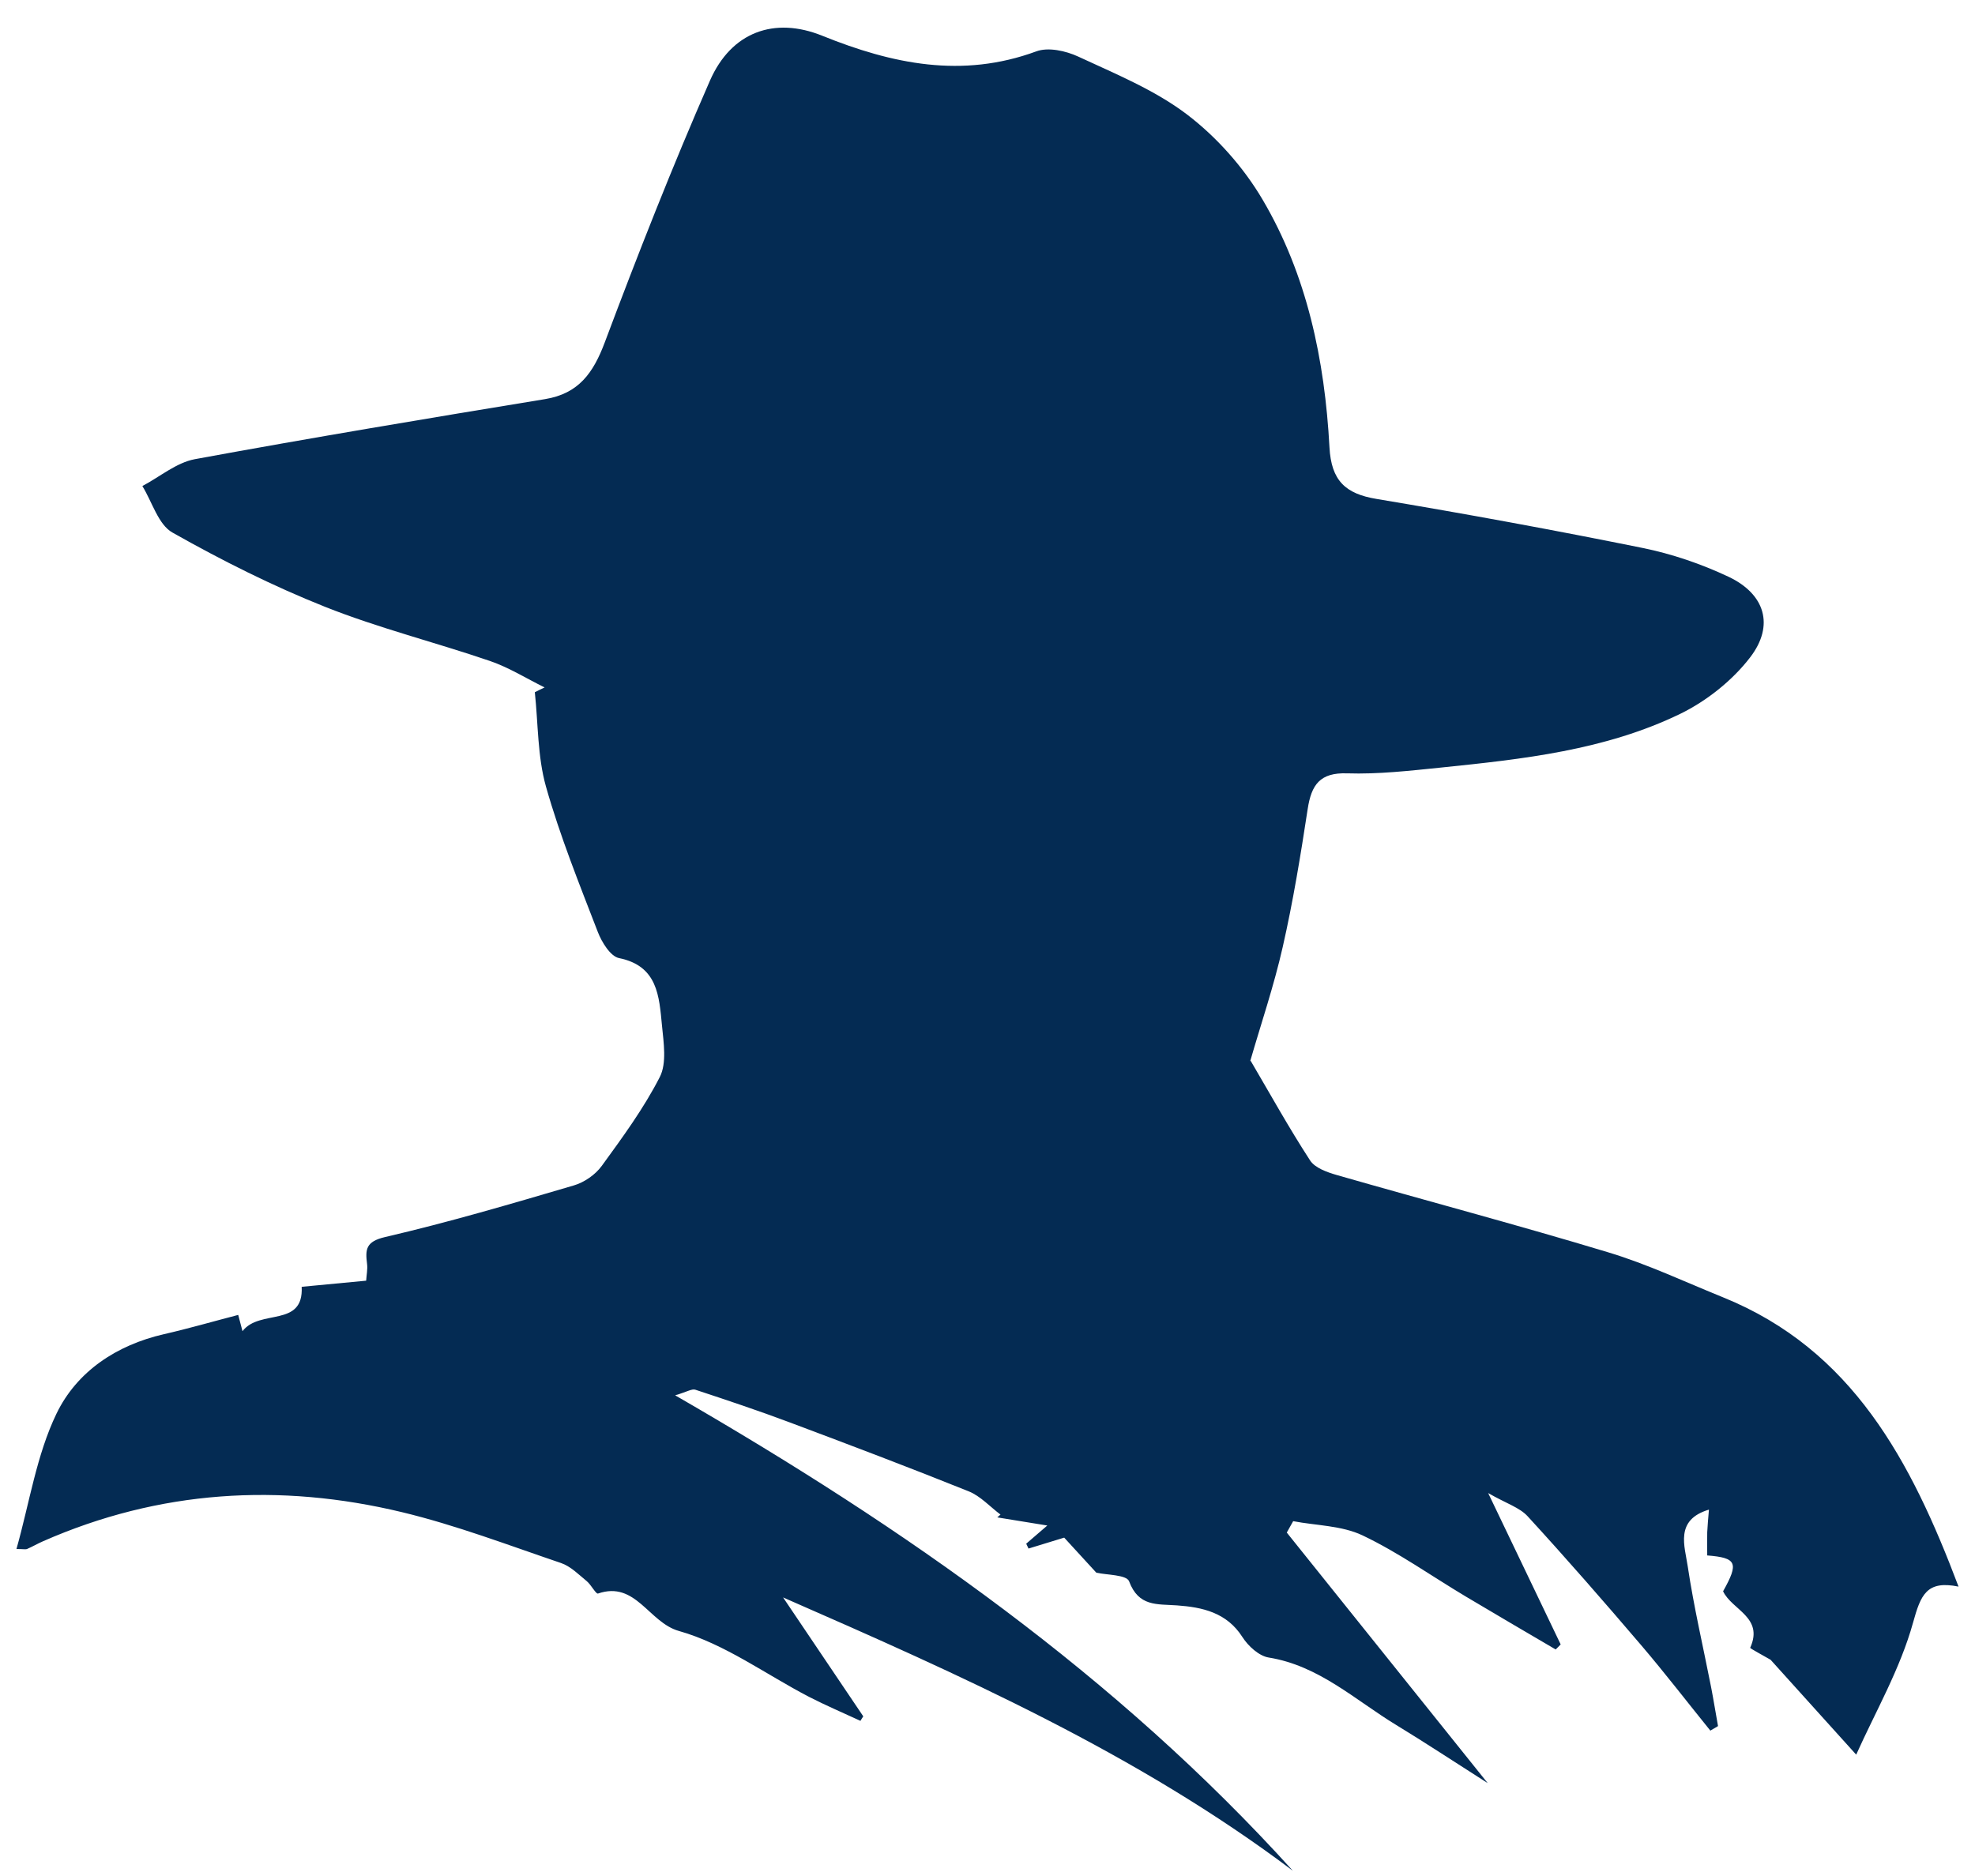 <svg width="60" height="57" viewBox="0 0 60 57" fill="none" xmlns="http://www.w3.org/2000/svg">
<path d="M37.997 32.235C38.578 33.224 39.154 34.264 39.8 35.258C39.949 35.488 40.319 35.617 40.611 35.702C43.358 36.49 46.121 37.223 48.856 38.05C50.049 38.409 51.19 38.95 52.349 39.419C56.272 41.009 58.059 44.388 59.5 48.207C58.529 48.009 58.351 48.459 58.118 49.302C57.729 50.708 56.975 52.009 56.391 53.313C55.475 52.3 54.62 51.35 53.79 50.43C53.571 50.301 53.163 50.087 53.171 50.065C53.588 49.135 52.617 48.92 52.347 48.349C52.828 47.49 52.768 47.331 51.865 47.26C51.865 47.029 51.86 46.793 51.865 46.557C51.874 46.351 51.895 46.142 51.917 45.868C50.871 46.181 51.184 46.98 51.273 47.592C51.457 48.824 51.744 50.043 51.984 51.268C52.06 51.66 52.122 52.053 52.193 52.445C52.114 52.492 52.038 52.536 51.96 52.583C51.26 51.718 50.581 50.834 49.859 49.988C48.73 48.665 47.586 47.353 46.41 46.071C46.164 45.802 45.764 45.684 45.21 45.365C46.01 47.035 46.713 48.501 47.413 49.964C47.361 50.016 47.313 50.068 47.261 50.117C46.35 49.582 45.437 49.05 44.531 48.509C43.487 47.886 42.487 47.172 41.398 46.653C40.765 46.351 39.995 46.354 39.286 46.219C39.221 46.334 39.157 46.45 39.092 46.565C41.076 49.038 43.058 51.512 45.196 54.178C44.153 53.513 43.298 52.948 42.422 52.415C41.171 51.655 40.073 50.609 38.543 50.362C38.248 50.315 37.921 50.016 37.745 49.741C37.267 48.989 36.518 48.833 35.761 48.778C35.147 48.734 34.593 48.822 34.301 48.045C34.225 47.844 33.612 47.855 33.306 47.784C32.963 47.408 32.617 47.032 32.33 46.719C31.879 46.859 31.563 46.955 31.246 47.051L31.176 46.903C31.333 46.768 31.49 46.631 31.817 46.351C31.184 46.247 30.741 46.175 30.297 46.104C30.33 46.077 30.362 46.046 30.395 46.019C30.076 45.78 29.786 45.456 29.43 45.313C27.624 44.586 25.802 43.897 23.979 43.213C23.036 42.859 22.082 42.541 21.125 42.225C21.019 42.189 20.868 42.291 20.511 42.395C27.507 46.433 33.925 50.925 39.276 56.84C34.539 53.274 29.184 50.897 23.79 48.536C24.601 49.741 25.415 50.944 26.226 52.149C26.196 52.196 26.166 52.239 26.14 52.286C25.618 52.044 25.088 51.819 24.577 51.556C23.26 50.872 22.017 49.947 20.625 49.555C19.708 49.297 19.313 48.023 18.167 48.418C18.105 48.44 17.959 48.152 17.826 48.042C17.578 47.839 17.334 47.589 17.042 47.49C15.442 46.947 13.852 46.34 12.211 45.945C8.499 45.053 4.842 45.275 1.308 46.829C1.146 46.9 0.989 46.991 0.827 47.062C0.778 47.084 0.714 47.065 0.5 47.065C0.897 45.657 1.111 44.204 1.717 42.95C2.336 41.67 3.539 40.869 4.974 40.539C5.72 40.369 6.456 40.155 7.237 39.952C7.25 40.007 7.291 40.158 7.367 40.446C7.891 39.76 9.229 40.347 9.165 39.098C9.819 39.035 10.435 38.977 11.124 38.912C11.135 38.733 11.171 38.568 11.152 38.409C11.095 37.962 11.111 37.723 11.7 37.586C13.628 37.138 15.531 36.578 17.432 36.018C17.751 35.925 18.089 35.691 18.283 35.422C18.916 34.552 19.559 33.674 20.046 32.721C20.259 32.301 20.162 31.681 20.111 31.162C20.024 30.275 19.986 29.35 18.808 29.111C18.546 29.059 18.283 28.631 18.162 28.318C17.599 26.858 17.01 25.4 16.585 23.895C16.329 22.984 16.35 21.99 16.248 21.032C16.348 20.983 16.445 20.933 16.545 20.887C15.993 20.615 15.461 20.28 14.882 20.082C13.22 19.514 11.506 19.086 9.876 18.438C8.283 17.804 6.737 17.027 5.239 16.181C4.809 15.94 4.623 15.251 4.325 14.768C4.855 14.488 5.358 14.057 5.918 13.952C9.457 13.302 13.006 12.709 16.558 12.127C17.58 11.959 18.024 11.334 18.375 10.397C19.378 7.724 20.424 5.063 21.568 2.45C22.217 0.97 23.525 0.498 24.98 1.086C27.107 1.945 29.23 2.39 31.482 1.561C31.844 1.426 32.379 1.544 32.758 1.72C33.89 2.247 35.083 2.733 36.066 3.482C36.964 4.166 37.778 5.083 38.354 6.06C39.708 8.355 40.246 10.938 40.389 13.59C40.443 14.603 40.873 15.004 41.822 15.16C44.523 15.611 47.215 16.105 49.897 16.648C50.792 16.829 51.684 17.134 52.512 17.524C53.62 18.048 53.915 19.001 53.169 19.973C52.628 20.678 51.849 21.296 51.052 21.686C48.765 22.797 46.261 23.066 43.771 23.322C42.825 23.418 41.871 23.528 40.922 23.497C40.1 23.47 39.84 23.843 39.727 24.582C39.513 25.985 39.284 27.387 38.97 28.768C38.7 29.962 38.302 31.129 37.983 32.235H37.997Z" fill="#042B53"/>
</svg>
